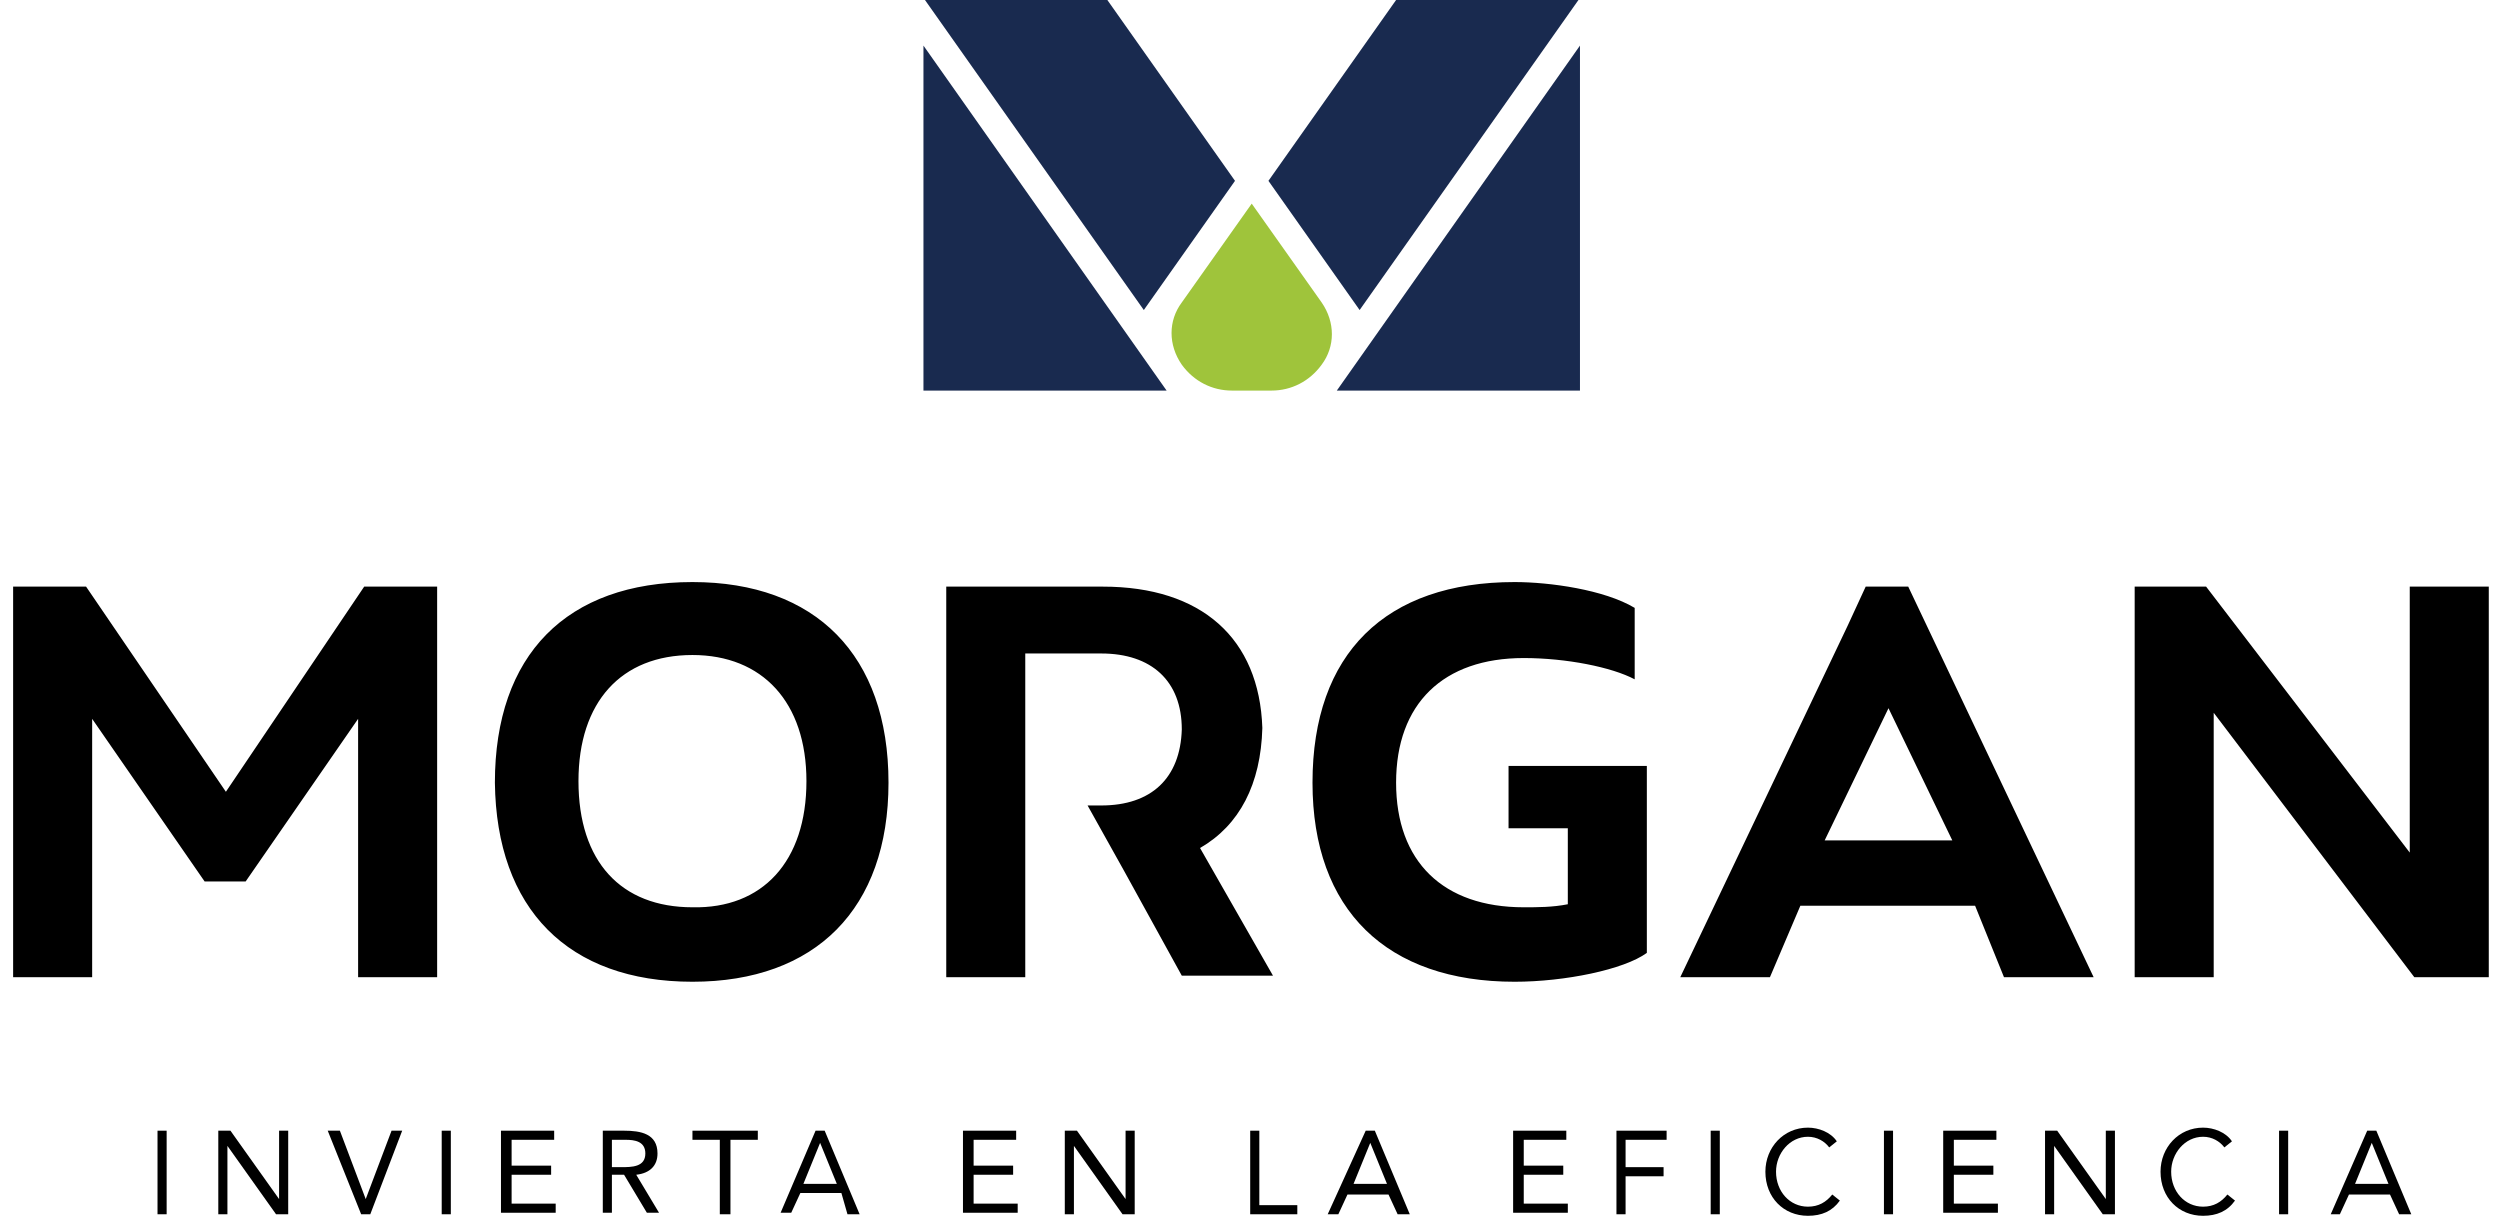 <svg xmlns="http://www.w3.org/2000/svg" width="160" height="78" viewBox="0 0 160 78" fill="none"><path d="M56.864 50.091C56.864 58.163 52.195 62.832 44.317 62.832C36.341 62.832 31.77 58.163 31.673 50.091C31.673 41.921 36.244 37.252 44.317 37.252C52.195 37.252 56.864 41.921 56.864 50.091ZM51.612 49.993C51.612 44.936 48.791 41.921 44.317 41.921C39.745 41.921 37.022 44.936 37.022 49.993C37.022 55.148 39.745 58.066 44.317 58.066C48.791 58.163 51.612 55.148 51.612 49.993ZM105.398 53.008V49.021H100.34H96.547V53.008H100.34V57.872C99.368 58.066 98.395 58.066 97.52 58.066C92.365 58.066 89.35 55.148 89.35 50.091C89.35 45.033 92.365 42.115 97.52 42.115C100.243 42.115 103.161 42.699 104.62 43.477V38.905C102.675 37.738 99.173 37.252 96.936 37.252C88.669 37.252 84 41.823 84 50.091C84 58.261 88.766 62.832 96.936 62.832C100.146 62.832 103.939 62.054 105.398 60.984V53.008ZM14.457 50.674L5.509 37.544H0.84V62.54H5.898V46.006L13.095 56.413H15.722L22.919 46.006V62.54H27.977V37.544H23.308L14.457 50.674ZM80.79 46.589C80.596 40.851 76.9 37.544 70.578 37.544H60.56V62.54H65.617V55.926V51.55V41.823H70.481C73.69 41.823 75.635 43.574 75.635 46.687C75.538 49.799 73.69 51.55 70.481 51.55H69.605L71.939 55.732L75.635 62.443H81.471L76.803 54.273C79.332 52.814 80.693 50.188 80.79 46.589ZM126.407 57.969H115.222L113.276 62.54H107.538L118.237 40.073L119.404 37.544H122.127L133.993 62.54H128.255L126.407 57.969ZM124.948 53.787L120.863 45.325L116.778 53.787H124.948ZM154.224 37.544V54.565L141.191 37.544H136.619V62.54H141.677V45.617L154.516 62.54H159.282V37.544H154.224Z" fill="black"></path><path d="M74.663 24.997L59.101 2.918V24.997H74.663Z" fill="#192A4F"></path><path d="M101.118 2.918L85.556 24.997H101.118V2.918Z" fill="#192A4F"></path><path d="M81.374 24.997C82.639 24.997 83.806 24.413 84.584 23.343C85.459 22.176 85.459 20.62 84.584 19.355L80.11 13.033L75.636 19.355C74.76 20.522 74.76 22.079 75.636 23.343C76.414 24.413 77.581 24.997 78.845 24.997H81.374Z" fill="#9FC43B"></path><path d="M70.87 0H59.198L73.204 19.842L79.04 11.574L70.87 0Z" fill="#192A4F"></path><path d="M101.021 0H89.35L81.18 11.574L87.016 19.842L101.021 0Z" fill="#192A4F"></path><path d="M10.081 72.364H10.665V77.713H10.081V72.364Z" fill="black"></path><path d="M13.971 72.364H14.749L17.862 76.741V72.364H18.445V77.713H17.667L14.555 73.336V77.713H13.971V72.364Z" fill="black"></path><path d="M20.974 72.364H21.753L23.406 76.741L25.059 72.364H25.74L23.698 77.713H23.114L20.974 72.364Z" fill="black"></path><path d="M28.269 72.364H28.853V77.713H28.269V72.364Z" fill="black"></path><path d="M32.16 72.364H35.467V72.947H32.743V74.601H35.272V75.184H32.743V77.032H35.564V77.616H32.062V72.364H32.16Z" fill="black"></path><path d="M38.579 72.364H39.941C41.01 72.364 42.08 72.558 42.08 73.823C42.08 74.601 41.594 75.087 40.719 75.184L42.178 77.616H41.4L39.941 75.184H39.162V77.616H38.579V72.364ZM39.162 74.698H39.746C40.427 74.698 41.302 74.698 41.302 73.823C41.302 73.045 40.621 72.947 40.038 72.947H39.162V74.698Z" fill="black"></path><path d="M48.5 72.947H46.749V77.713H46.068V72.947H44.317V72.364H48.5V72.947Z" fill="black"></path><path d="M52.196 72.364H52.779L55.016 77.713H54.238L53.849 76.352H51.223L50.639 77.616H49.959L52.196 72.364ZM52.487 73.142L51.417 75.768H53.557L52.487 73.142Z" fill="black"></path><path d="M61.727 72.364H65.034V72.947H62.311V74.601H64.84V75.184H62.311V77.032H65.132V77.616H61.63V72.364H61.727Z" fill="black"></path><path d="M68.147 72.364H68.925L72.037 76.741V72.364H72.621V77.713H71.843L68.731 73.336V77.713H68.147V72.364Z" fill="black"></path><path d="M80.013 72.364H80.597V77.13H83.028V77.713H80.013V72.364Z" fill="black"></path><path d="M87.405 72.364H87.989L90.226 77.713H89.448L88.864 76.449H86.238L85.654 77.713H84.973L87.405 72.364ZM87.697 73.142L86.627 75.768H88.767L87.697 73.142Z" fill="black"></path><path d="M96.937 72.364H100.244V72.947H97.52V74.601H100.049V75.184H97.52V77.032H100.341V77.616H96.84V72.364H96.937Z" fill="black"></path><path d="M103.356 72.364H106.663V72.947H104.037V74.698H106.469V75.282H104.037V77.713H103.453V72.364H103.356Z" fill="black"></path><path d="M109.484 72.364H110.067V77.713H109.484V72.364Z" fill="black"></path><path d="M117.07 73.434C116.778 73.045 116.292 72.753 115.708 72.753C114.541 72.753 113.666 73.823 113.666 74.99C113.666 76.254 114.541 77.227 115.708 77.227C116.389 77.227 116.876 76.935 117.265 76.449L117.751 76.838C117.265 77.519 116.584 77.811 115.708 77.811C114.152 77.811 112.985 76.644 112.985 74.99C112.985 73.434 114.152 72.169 115.708 72.169C116.389 72.169 117.167 72.461 117.556 73.045L117.07 73.434Z" fill="black"></path><path d="M120.572 72.364H121.155V77.713H120.572V72.364Z" fill="black"></path><path d="M124.462 72.364H127.769V72.947H125.046V74.601H127.575V75.184H125.046V77.032H127.866V77.616H124.365V72.364H124.462Z" fill="black"></path><path d="M130.882 72.364H131.66L134.772 76.741V72.364H135.356V77.713H134.578L131.465 73.336V77.713H130.882V72.364Z" fill="black"></path><path d="M142.359 73.434C142.067 73.045 141.581 72.753 140.997 72.753C139.83 72.753 138.955 73.823 138.955 74.99C138.955 76.254 139.83 77.227 140.997 77.227C141.678 77.227 142.164 76.935 142.553 76.449L143.04 76.838C142.553 77.519 141.872 77.811 140.997 77.811C139.441 77.811 138.274 76.644 138.274 74.99C138.274 73.434 139.441 72.169 140.997 72.169C141.678 72.169 142.456 72.461 142.845 73.045L142.359 73.434Z" fill="black"></path><path d="M145.86 72.364H146.443V77.713H145.86V72.364Z" fill="black"></path><path d="M151.501 72.364H152.085L154.322 77.713H153.544L152.96 76.449H150.334L149.751 77.713H149.167L151.501 72.364ZM151.793 73.142L150.723 75.768H152.863L151.793 73.142Z" fill="black"></path></svg>